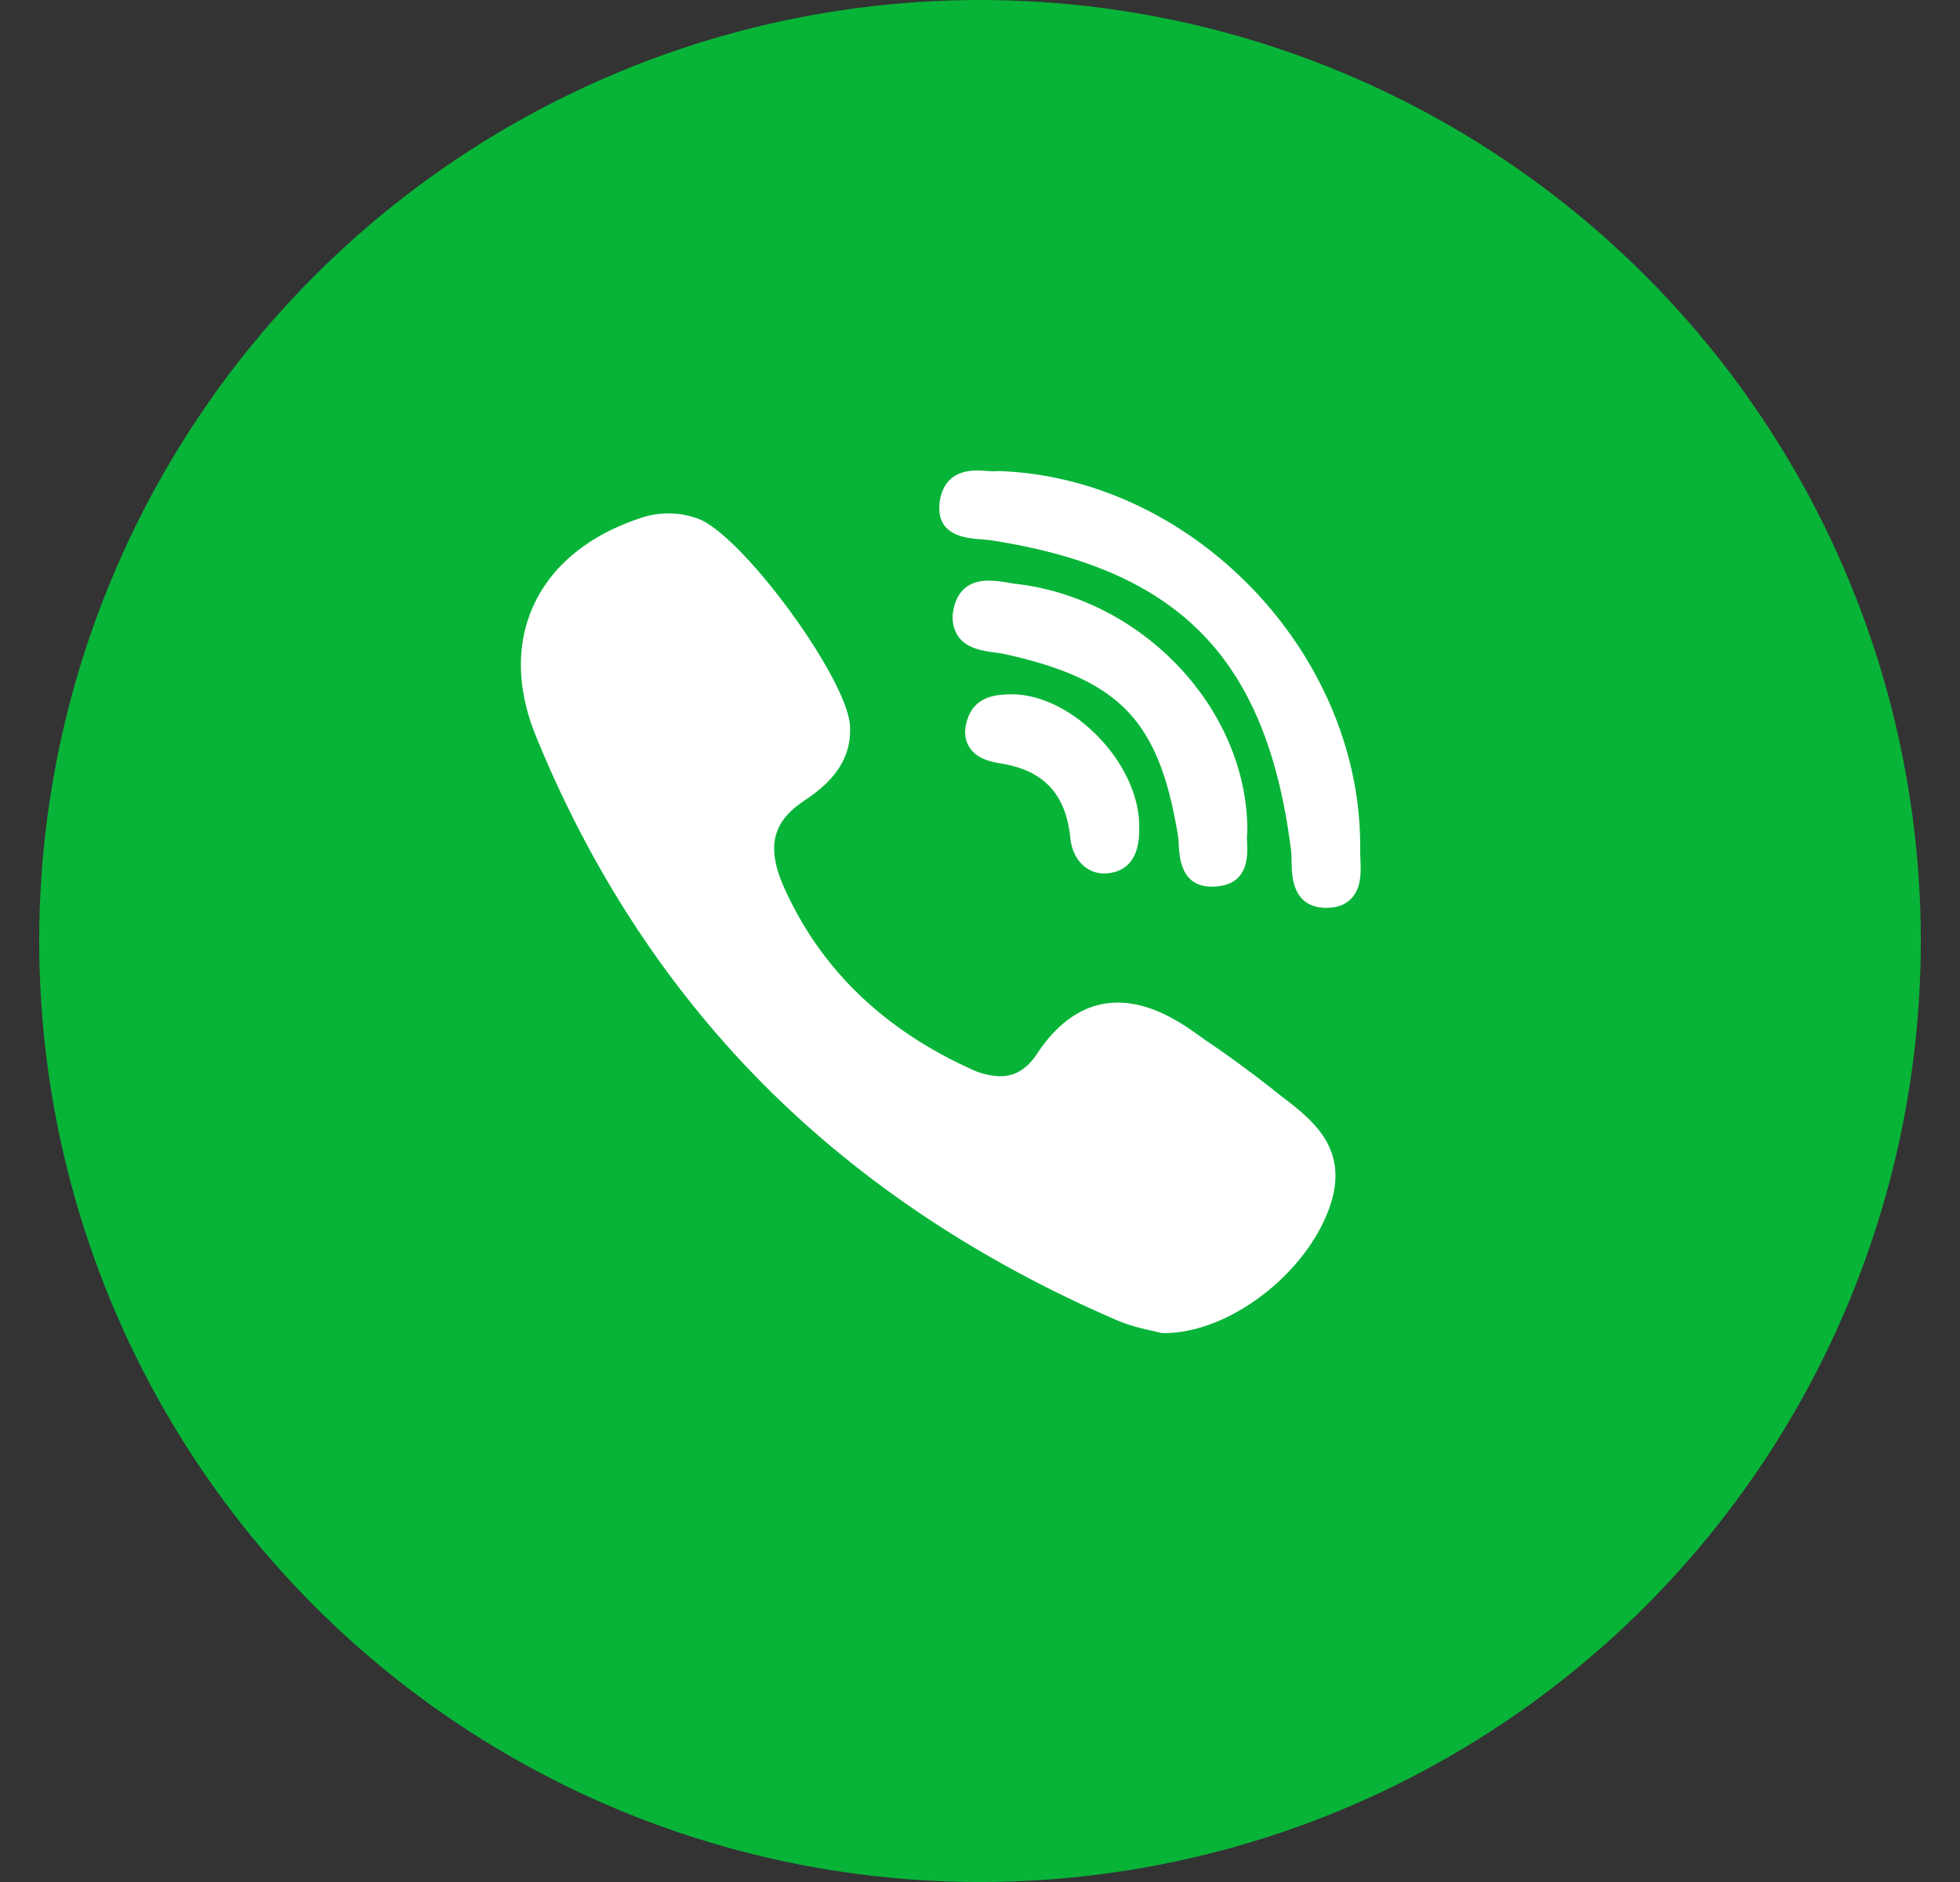 <svg width="25" height="24" fill="none" xmlns="http://www.w3.org/2000/svg"><rect width="100%" height="100%" fill="#333333" stroke="none"/><circle cx="12.5" cy="12" r="12" fill="#08B438"/><g clip-path="url(#clip0_501_899)" fill="#fff"><path d="M15.91 10.616c.013-1.55-1.308-2.973-2.945-3.17-.033-.003-.068-.009-.105-.015a1.53 1.53 0 00-.25-.027c-.335 0-.425.235-.449.376a.435.435 0 00.065.341c.111.151.307.178.464.2.046.006.09.012.126.02 1.47.328 1.965.845 2.207 2.303.006.036.01.08.012.126.01.175.033.537.422.537a.697.697 0 00.104-.008c.363-.055.352-.387.346-.546a.798.798 0 01.002-.137z"/><path d="M12.515 6.878c.043.003.085.006.119.011 2.415.371 3.525 1.515 3.833 3.95.005.04.006.091.007.144.003.19.01.586.434.594h.014c.133 0 .239-.04.314-.119.133-.138.123-.344.116-.509l-.003-.112c.03-2.49-2.124-4.746-4.61-4.83l-.03.001a.206.206 0 01-.03.002c-.025 0-.056-.002-.088-.004A1.693 1.693 0 0012.463 6c-.396 0-.472.281-.481.45-.022.387.353.414.533.428zm3.835 7.106a14.759 14.759 0 00-.97-.717 71.82 71.82 0 01-.167-.118c-.348-.244-.66-.363-.956-.363-.397 0-.744.22-1.03.653-.127.192-.28.286-.47.286a.933.933 0 01-.378-.095c-1.122-.51-1.923-1.289-2.38-2.318-.222-.498-.15-.823.24-1.088.22-.15.632-.43.603-.965-.033-.608-1.374-2.437-1.94-2.645a1.101 1.101 0 00-.748-.002c-.65.218-1.116.602-1.349 1.11-.224.49-.214 1.065.03 1.663.705 1.731 1.696 3.24 2.946 4.486 1.223 1.219 2.727 2.217 4.47 2.967.157.068.321.105.442.132l.102.024a.173.173 0 00.043.006h.014c.82 0 1.804-.749 2.106-1.602.265-.748-.219-1.117-.607-1.414zm-3.473-5.129c-.14.003-.432.01-.534.308-.048.139-.043.26.017.358.087.146.253.19.405.215.55.088.832.392.888.956.027.263.204.447.431.447a.42.42 0 00.052-.003c.273-.032.406-.234.394-.597.004-.38-.195-.811-.533-1.155-.339-.344-.748-.538-1.12-.53z"/></g><defs><clipPath id="clip0_501_899"><path fill="#fff" transform="translate(6.5 6)" d="M0 0h11v11H0z"/></clipPath></defs></svg>